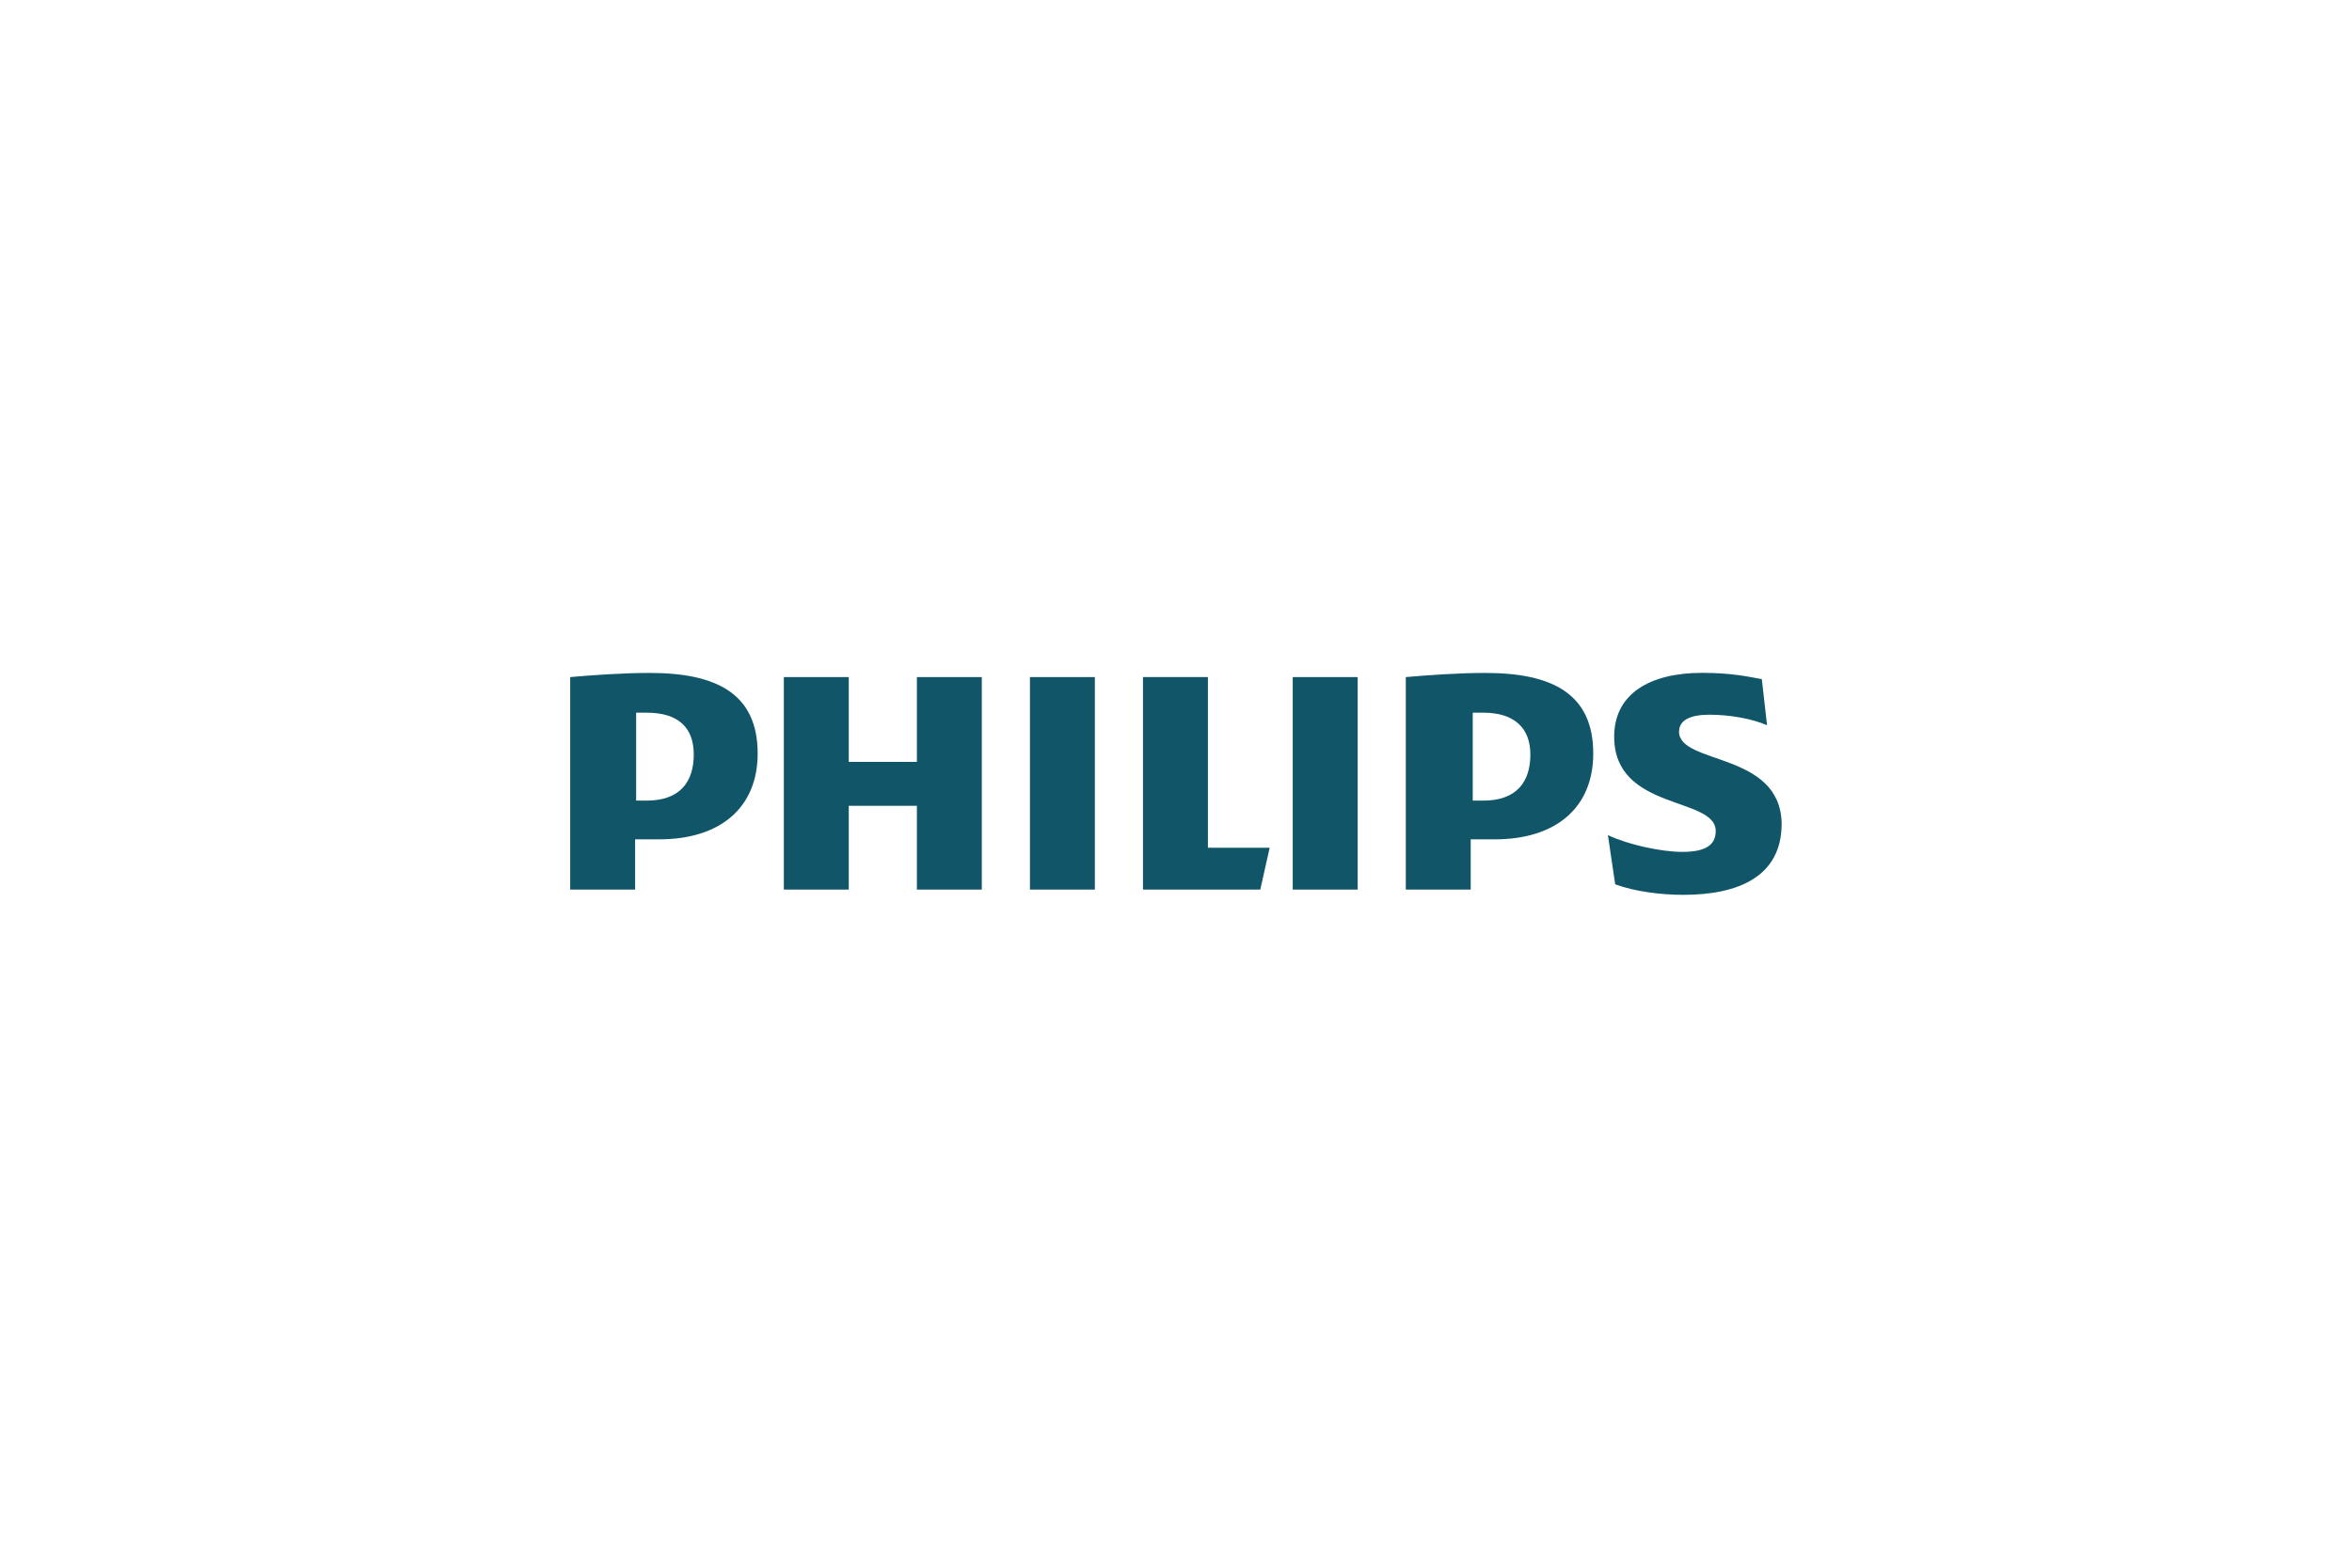 <?xml version="1.0" encoding="UTF-8"?>
<svg xmlns="http://www.w3.org/2000/svg" id="a" data-name="logos" viewBox="0 0 300 200">
  <defs>
    <style>
      .b {
        fill: #115668;
      }
    </style>
  </defs>
  <polyline class="b" points="125.23 86.38 116.95 86.38 116.95 97.2 108.26 97.2 108.26 86.38 99.98 86.38 99.98 113.49 108.26 113.49 108.26 102.8 116.95 102.8 116.95 113.49 125.23 113.49 125.23 86.38"></polyline>
  <polyline class="b" points="154.07 108.15 154.07 86.38 145.79 86.38 145.79 113.49 160.75 113.49 161.95 108.15 154.07 108.15"></polyline>
  <rect class="b" x="131.37" y="86.38" width="8.28" height="27.11"></rect>
  <rect class="b" x="164.89" y="86.38" width="8.28" height="27.11"></rect>
  <path class="b" d="m214.17,93.32c0-1.47,1.47-2.14,3.87-2.14,2.67,0,5.48.53,7.35,1.34l-.67-5.88c-2.14-.4-4.14-.8-7.61-.8-6.68,0-11.22,2.67-11.22,8.15,0,9.48,12.95,7.61,12.95,12.02,0,1.74-1.2,2.67-4.27,2.67-2.67,0-6.94-.93-9.48-2.14l.93,6.28c2.54.93,5.88,1.34,8.68,1.34,6.94,0,12.55-2.27,12.55-9.08-.13-9.22-13.09-7.48-13.09-11.75"></path>
  <path class="b" d="m190.67,107.08c7.75,0,12.55-4.01,12.55-10.95,0-7.61-5.21-10.28-13.76-10.28-3.34,0-7.21.27-10.15.53v27.11h8.28v-6.41h3.07m4.54-10.82c0,3.47-1.74,5.88-6.01,5.88h-1.34v-11.22h1.34c4.01,0,6.01,2,6.01,5.34Z"></path>
  <path class="b" d="m84.09,107.08c7.75,0,12.55-4.01,12.55-10.95,0-7.61-5.21-10.28-13.76-10.28-3.34,0-7.21.27-10.15.53v27.11h8.28v-6.41h3.07m4.41-10.82c0,3.47-1.74,5.88-6.01,5.88h-1.34v-11.22h1.34c4.14,0,6.01,2,6.01,5.34Z"></path>
</svg>
